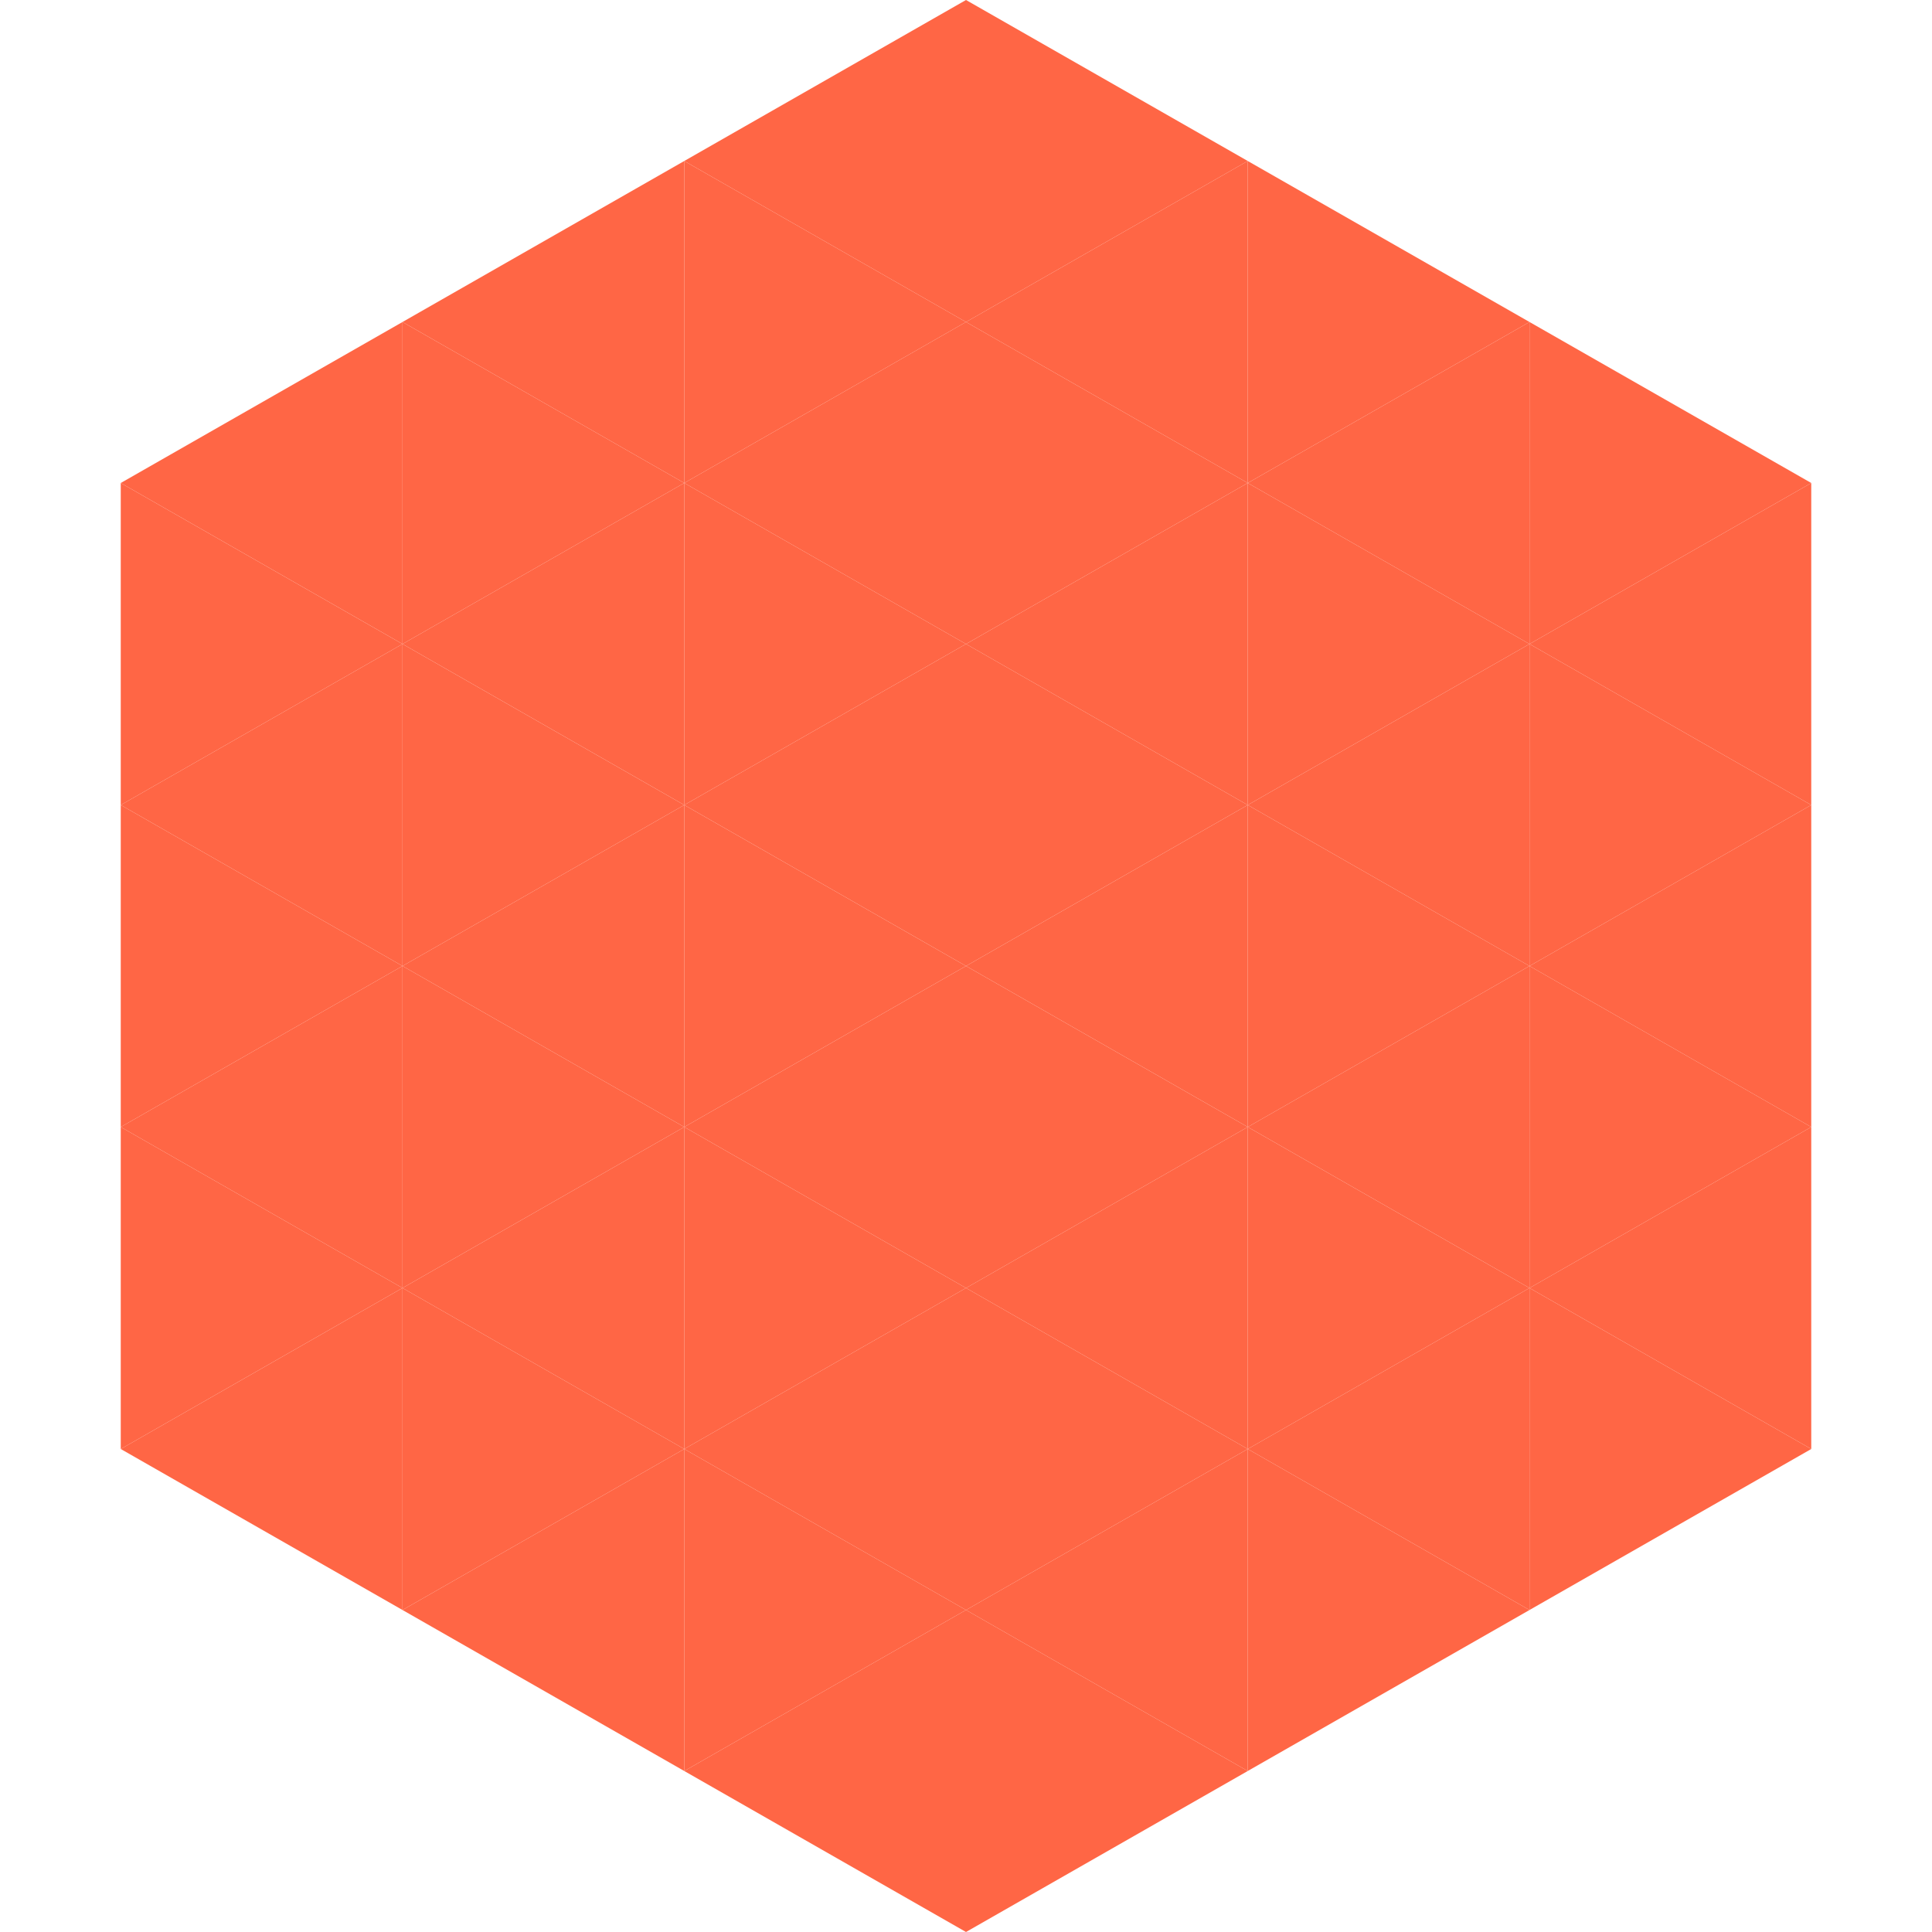 <?xml version="1.0"?>
<!-- Generated by SVGo -->
<svg width="240" height="240"
     xmlns="http://www.w3.org/2000/svg"
     xmlns:xlink="http://www.w3.org/1999/xlink">
<polygon points="50,40 15,60 50,80" style="fill:rgb(255,102,69)" />
<polygon points="190,40 225,60 190,80" style="fill:rgb(255,102,69)" />
<polygon points="15,60 50,80 15,100" style="fill:rgb(255,102,69)" />
<polygon points="225,60 190,80 225,100" style="fill:rgb(255,102,69)" />
<polygon points="50,80 15,100 50,120" style="fill:rgb(255,102,69)" />
<polygon points="190,80 225,100 190,120" style="fill:rgb(255,102,69)" />
<polygon points="15,100 50,120 15,140" style="fill:rgb(255,102,69)" />
<polygon points="225,100 190,120 225,140" style="fill:rgb(255,102,69)" />
<polygon points="50,120 15,140 50,160" style="fill:rgb(255,102,69)" />
<polygon points="190,120 225,140 190,160" style="fill:rgb(255,102,69)" />
<polygon points="15,140 50,160 15,180" style="fill:rgb(255,102,69)" />
<polygon points="225,140 190,160 225,180" style="fill:rgb(255,102,69)" />
<polygon points="50,160 15,180 50,200" style="fill:rgb(255,102,69)" />
<polygon points="190,160 225,180 190,200" style="fill:rgb(255,102,69)" />
<polygon points="15,180 50,200 15,220" style="fill:rgb(255,255,255); fill-opacity:0" />
<polygon points="225,180 190,200 225,220" style="fill:rgb(255,255,255); fill-opacity:0" />
<polygon points="50,0 85,20 50,40" style="fill:rgb(255,255,255); fill-opacity:0" />
<polygon points="190,0 155,20 190,40" style="fill:rgb(255,255,255); fill-opacity:0" />
<polygon points="85,20 50,40 85,60" style="fill:rgb(255,102,69)" />
<polygon points="155,20 190,40 155,60" style="fill:rgb(255,102,69)" />
<polygon points="50,40 85,60 50,80" style="fill:rgb(255,102,69)" />
<polygon points="190,40 155,60 190,80" style="fill:rgb(255,102,69)" />
<polygon points="85,60 50,80 85,100" style="fill:rgb(255,102,69)" />
<polygon points="155,60 190,80 155,100" style="fill:rgb(255,102,69)" />
<polygon points="50,80 85,100 50,120" style="fill:rgb(255,102,69)" />
<polygon points="190,80 155,100 190,120" style="fill:rgb(255,102,69)" />
<polygon points="85,100 50,120 85,140" style="fill:rgb(255,102,69)" />
<polygon points="155,100 190,120 155,140" style="fill:rgb(255,102,69)" />
<polygon points="50,120 85,140 50,160" style="fill:rgb(255,102,69)" />
<polygon points="190,120 155,140 190,160" style="fill:rgb(255,102,69)" />
<polygon points="85,140 50,160 85,180" style="fill:rgb(255,102,69)" />
<polygon points="155,140 190,160 155,180" style="fill:rgb(255,102,69)" />
<polygon points="50,160 85,180 50,200" style="fill:rgb(255,102,69)" />
<polygon points="190,160 155,180 190,200" style="fill:rgb(255,102,69)" />
<polygon points="85,180 50,200 85,220" style="fill:rgb(255,102,69)" />
<polygon points="155,180 190,200 155,220" style="fill:rgb(255,102,69)" />
<polygon points="120,0 85,20 120,40" style="fill:rgb(255,102,69)" />
<polygon points="120,0 155,20 120,40" style="fill:rgb(255,102,69)" />
<polygon points="85,20 120,40 85,60" style="fill:rgb(255,102,69)" />
<polygon points="155,20 120,40 155,60" style="fill:rgb(255,102,69)" />
<polygon points="120,40 85,60 120,80" style="fill:rgb(255,102,69)" />
<polygon points="120,40 155,60 120,80" style="fill:rgb(255,102,69)" />
<polygon points="85,60 120,80 85,100" style="fill:rgb(255,102,69)" />
<polygon points="155,60 120,80 155,100" style="fill:rgb(255,102,69)" />
<polygon points="120,80 85,100 120,120" style="fill:rgb(255,102,69)" />
<polygon points="120,80 155,100 120,120" style="fill:rgb(255,102,69)" />
<polygon points="85,100 120,120 85,140" style="fill:rgb(255,102,69)" />
<polygon points="155,100 120,120 155,140" style="fill:rgb(255,102,69)" />
<polygon points="120,120 85,140 120,160" style="fill:rgb(255,102,69)" />
<polygon points="120,120 155,140 120,160" style="fill:rgb(255,102,69)" />
<polygon points="85,140 120,160 85,180" style="fill:rgb(255,102,69)" />
<polygon points="155,140 120,160 155,180" style="fill:rgb(255,102,69)" />
<polygon points="120,160 85,180 120,200" style="fill:rgb(255,102,69)" />
<polygon points="120,160 155,180 120,200" style="fill:rgb(255,102,69)" />
<polygon points="85,180 120,200 85,220" style="fill:rgb(255,102,69)" />
<polygon points="155,180 120,200 155,220" style="fill:rgb(255,102,69)" />
<polygon points="120,200 85,220 120,240" style="fill:rgb(255,102,69)" />
<polygon points="120,200 155,220 120,240" style="fill:rgb(255,102,69)" />
<polygon points="85,220 120,240 85,260" style="fill:rgb(255,255,255); fill-opacity:0" />
<polygon points="155,220 120,240 155,260" style="fill:rgb(255,255,255); fill-opacity:0" />
</svg>
